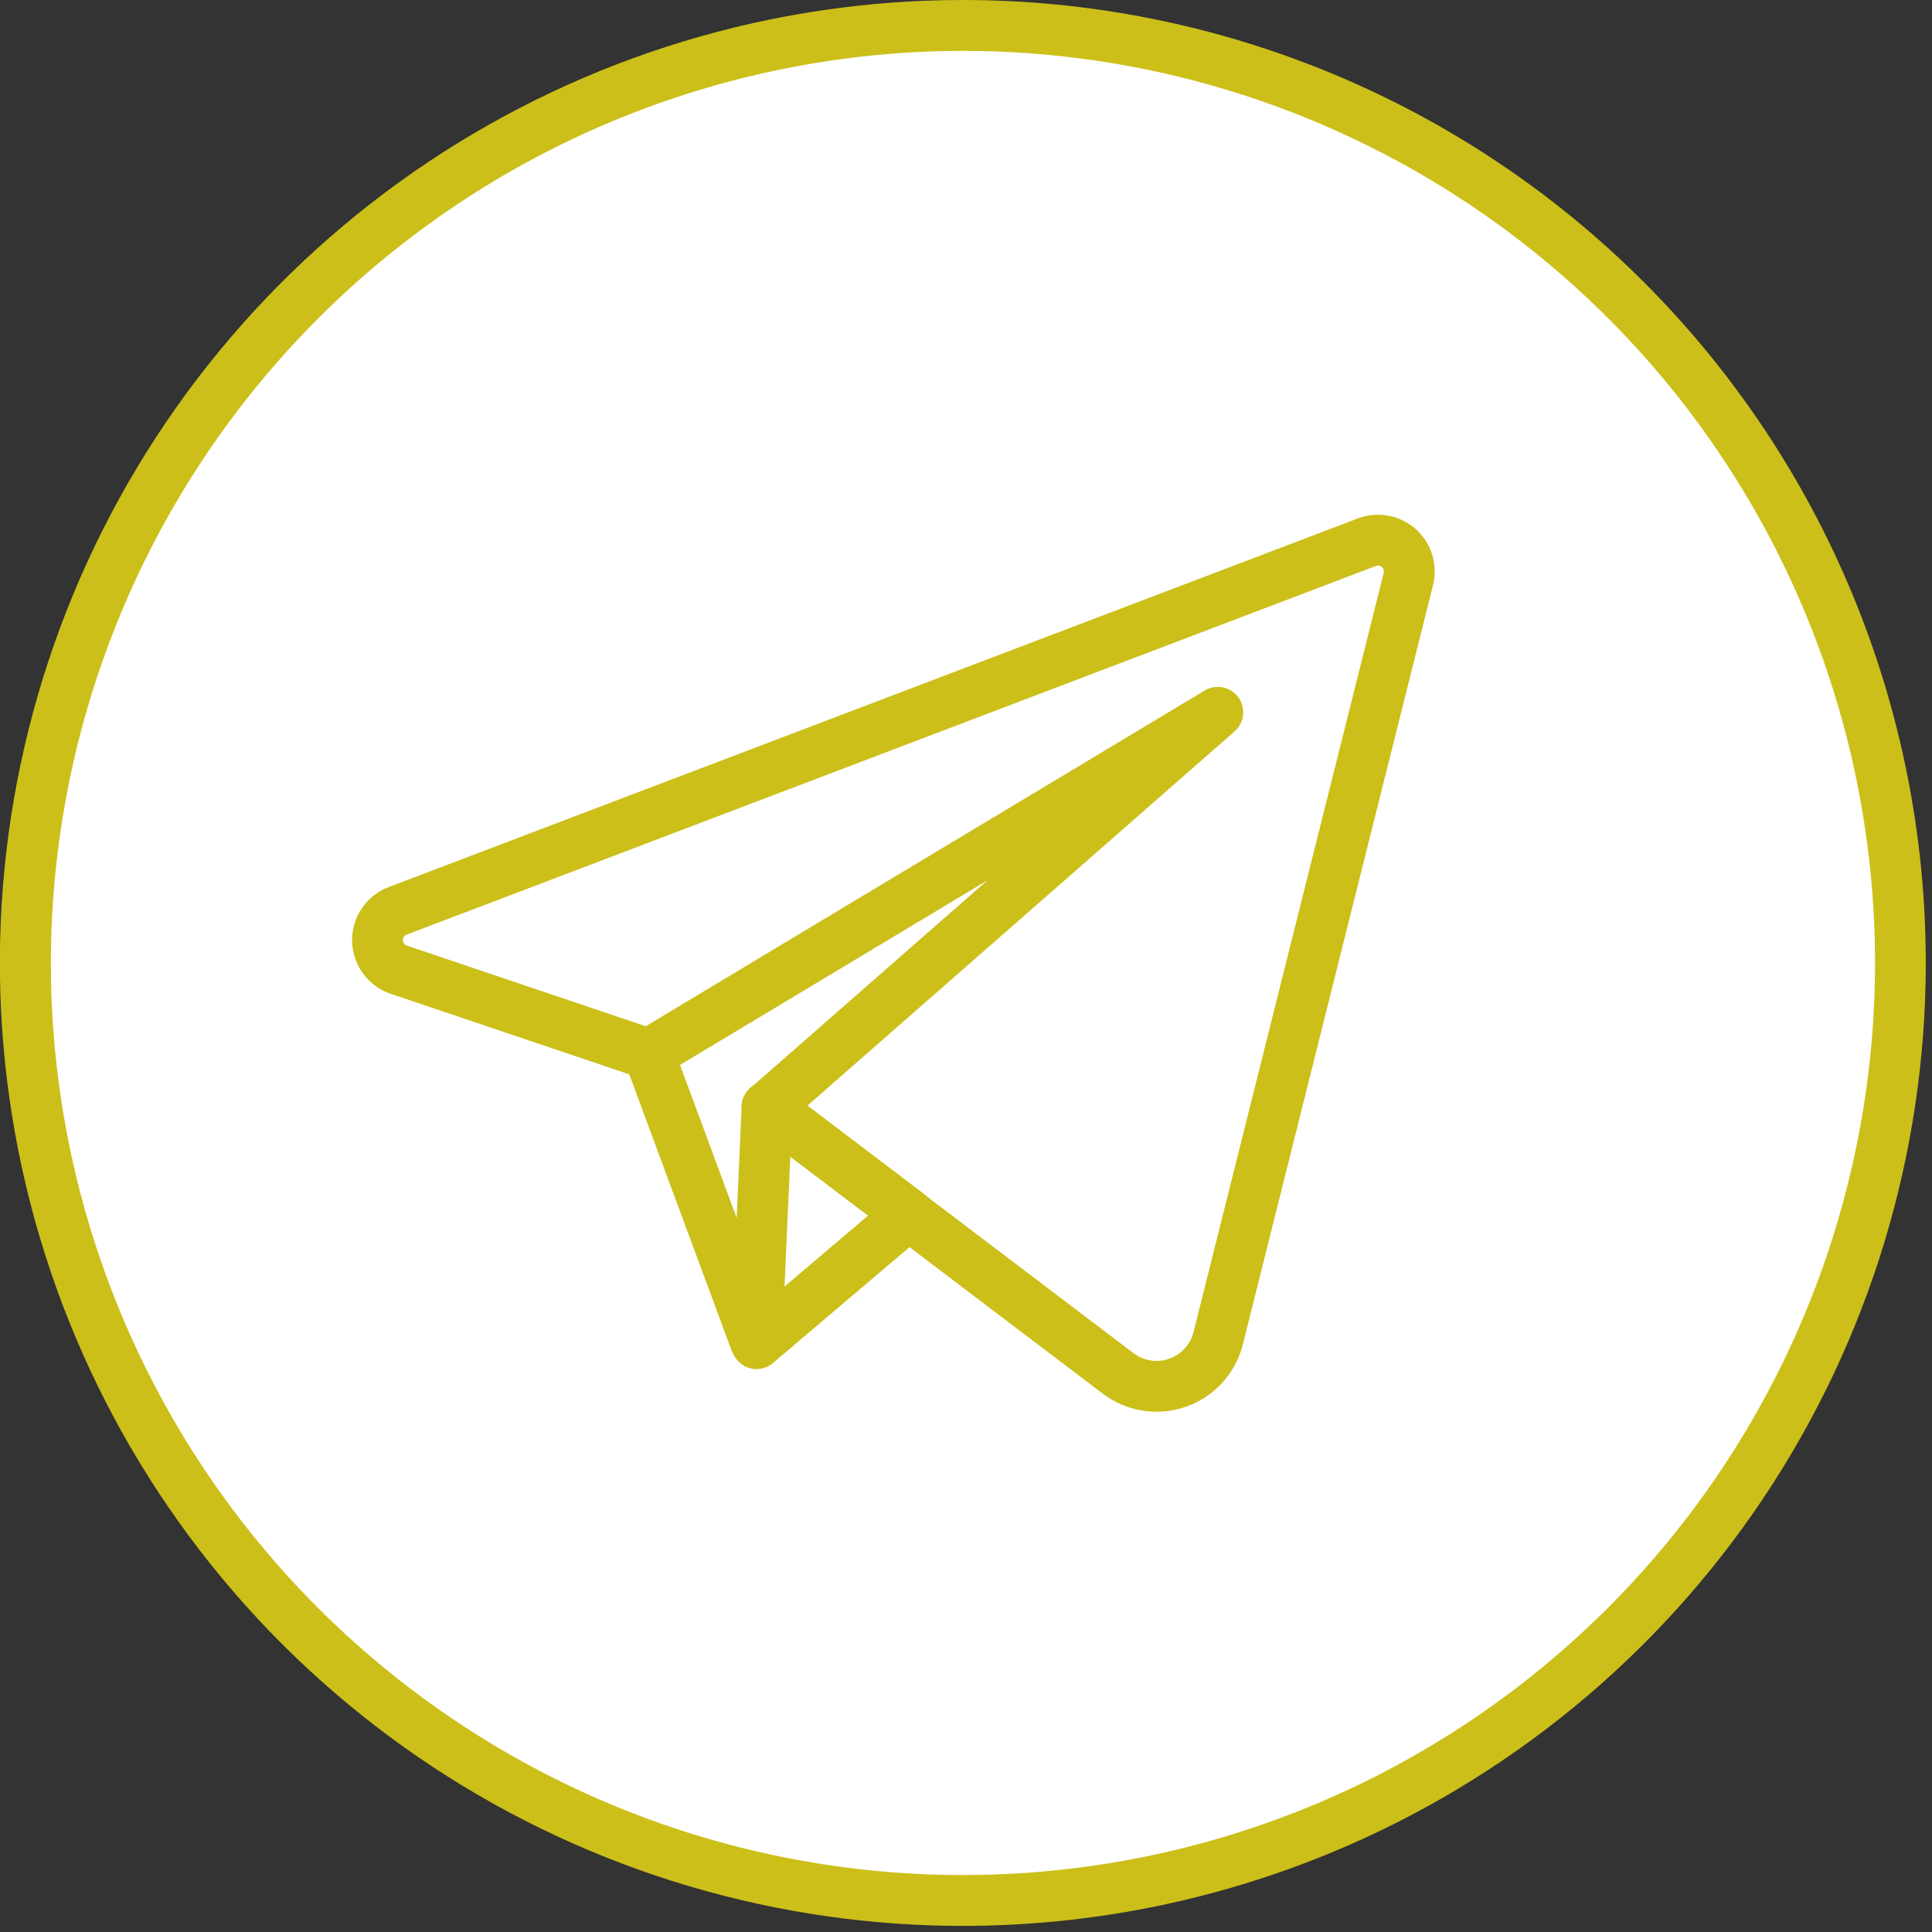 <?xml version="1.0" encoding="UTF-8"?> <svg xmlns="http://www.w3.org/2000/svg" width="152" height="152" viewBox="0 0 152 152" fill="none"><rect x="0" y="0" width="152" height="152" fill="#333333" stroke="none"/><path d="M148.573 87.592C155.1 47.382 127.795 9.494 87.584 2.967C47.374 -3.56 9.486 23.745 2.959 63.956C-3.568 104.166 23.738 142.054 63.948 148.581C104.158 155.108 142.046 127.802 148.573 87.592Z" fill="white"></path><path d="M75.75 4C89.943 3.998 103.818 8.205 115.62 16.089C127.423 23.973 136.622 35.179 142.055 48.292C147.488 61.404 148.91 75.833 146.142 89.754C143.375 103.674 136.541 116.462 126.506 126.498C116.47 136.535 103.684 143.371 89.763 146.14C75.843 148.91 61.414 147.49 48.301 142.059C35.188 136.628 23.98 127.43 16.095 115.629C8.209 103.828 4 89.953 4 75.76C4.021 56.736 11.587 38.498 25.038 25.045C38.489 11.592 56.726 4.024 75.75 4ZM75.75 6.60211e-07C60.766 6.60211e-07 46.119 4.443 33.66 12.768C21.201 21.093 11.491 32.925 5.757 46.768C0.023 60.611 -1.477 75.844 1.446 90.54C4.369 105.236 11.584 118.735 22.18 129.33C32.775 139.926 46.274 147.141 60.97 150.064C75.666 152.988 90.899 151.487 104.742 145.753C118.585 140.019 130.418 130.309 138.742 117.85C147.067 105.391 151.51 90.744 151.51 75.76C151.511 65.811 149.553 55.959 145.746 46.766C141.939 37.574 136.359 29.222 129.323 22.187C122.288 15.151 113.936 9.571 104.744 5.764C95.552 1.957 85.699 -0.001 75.75 6.60211e-07Z" fill="#CCBF19"></path><path d="M51.04 82.9L59.4 105.47" stroke="#CCBF19" stroke-width="4" stroke-linecap="round" stroke-linejoin="round"></path><path d="M60.35 87.08L59.52 105.71L71.5 95.54L60.35 87.08Z" stroke="#CCBF19" stroke-width="4" stroke-linecap="round" stroke-linejoin="round"></path><path d="M107.53 42.66L31.29 71.66C30.816 71.839 30.409 72.161 30.125 72.58C29.84 73 29.692 73.496 29.701 74.003C29.71 74.51 29.875 75.001 30.174 75.411C30.472 75.82 30.89 76.127 31.37 76.29L51.04 82.93L95.81 56.04L60.35 87.11L87.94 108.03C88.6 108.538 89.376 108.874 90.199 109.006C91.021 109.138 91.863 109.062 92.649 108.786C93.435 108.51 94.139 108.042 94.698 107.424C95.257 106.807 95.653 106.059 95.85 105.25L110.79 45.6C110.909 45.161 110.904 44.698 110.776 44.261C110.648 43.825 110.401 43.433 110.064 43.128C109.726 42.823 109.31 42.618 108.863 42.536C108.416 42.453 107.954 42.496 107.53 42.66Z" stroke="#CCBF19" stroke-width="4" stroke-linecap="round" stroke-linejoin="round"></path></svg> 